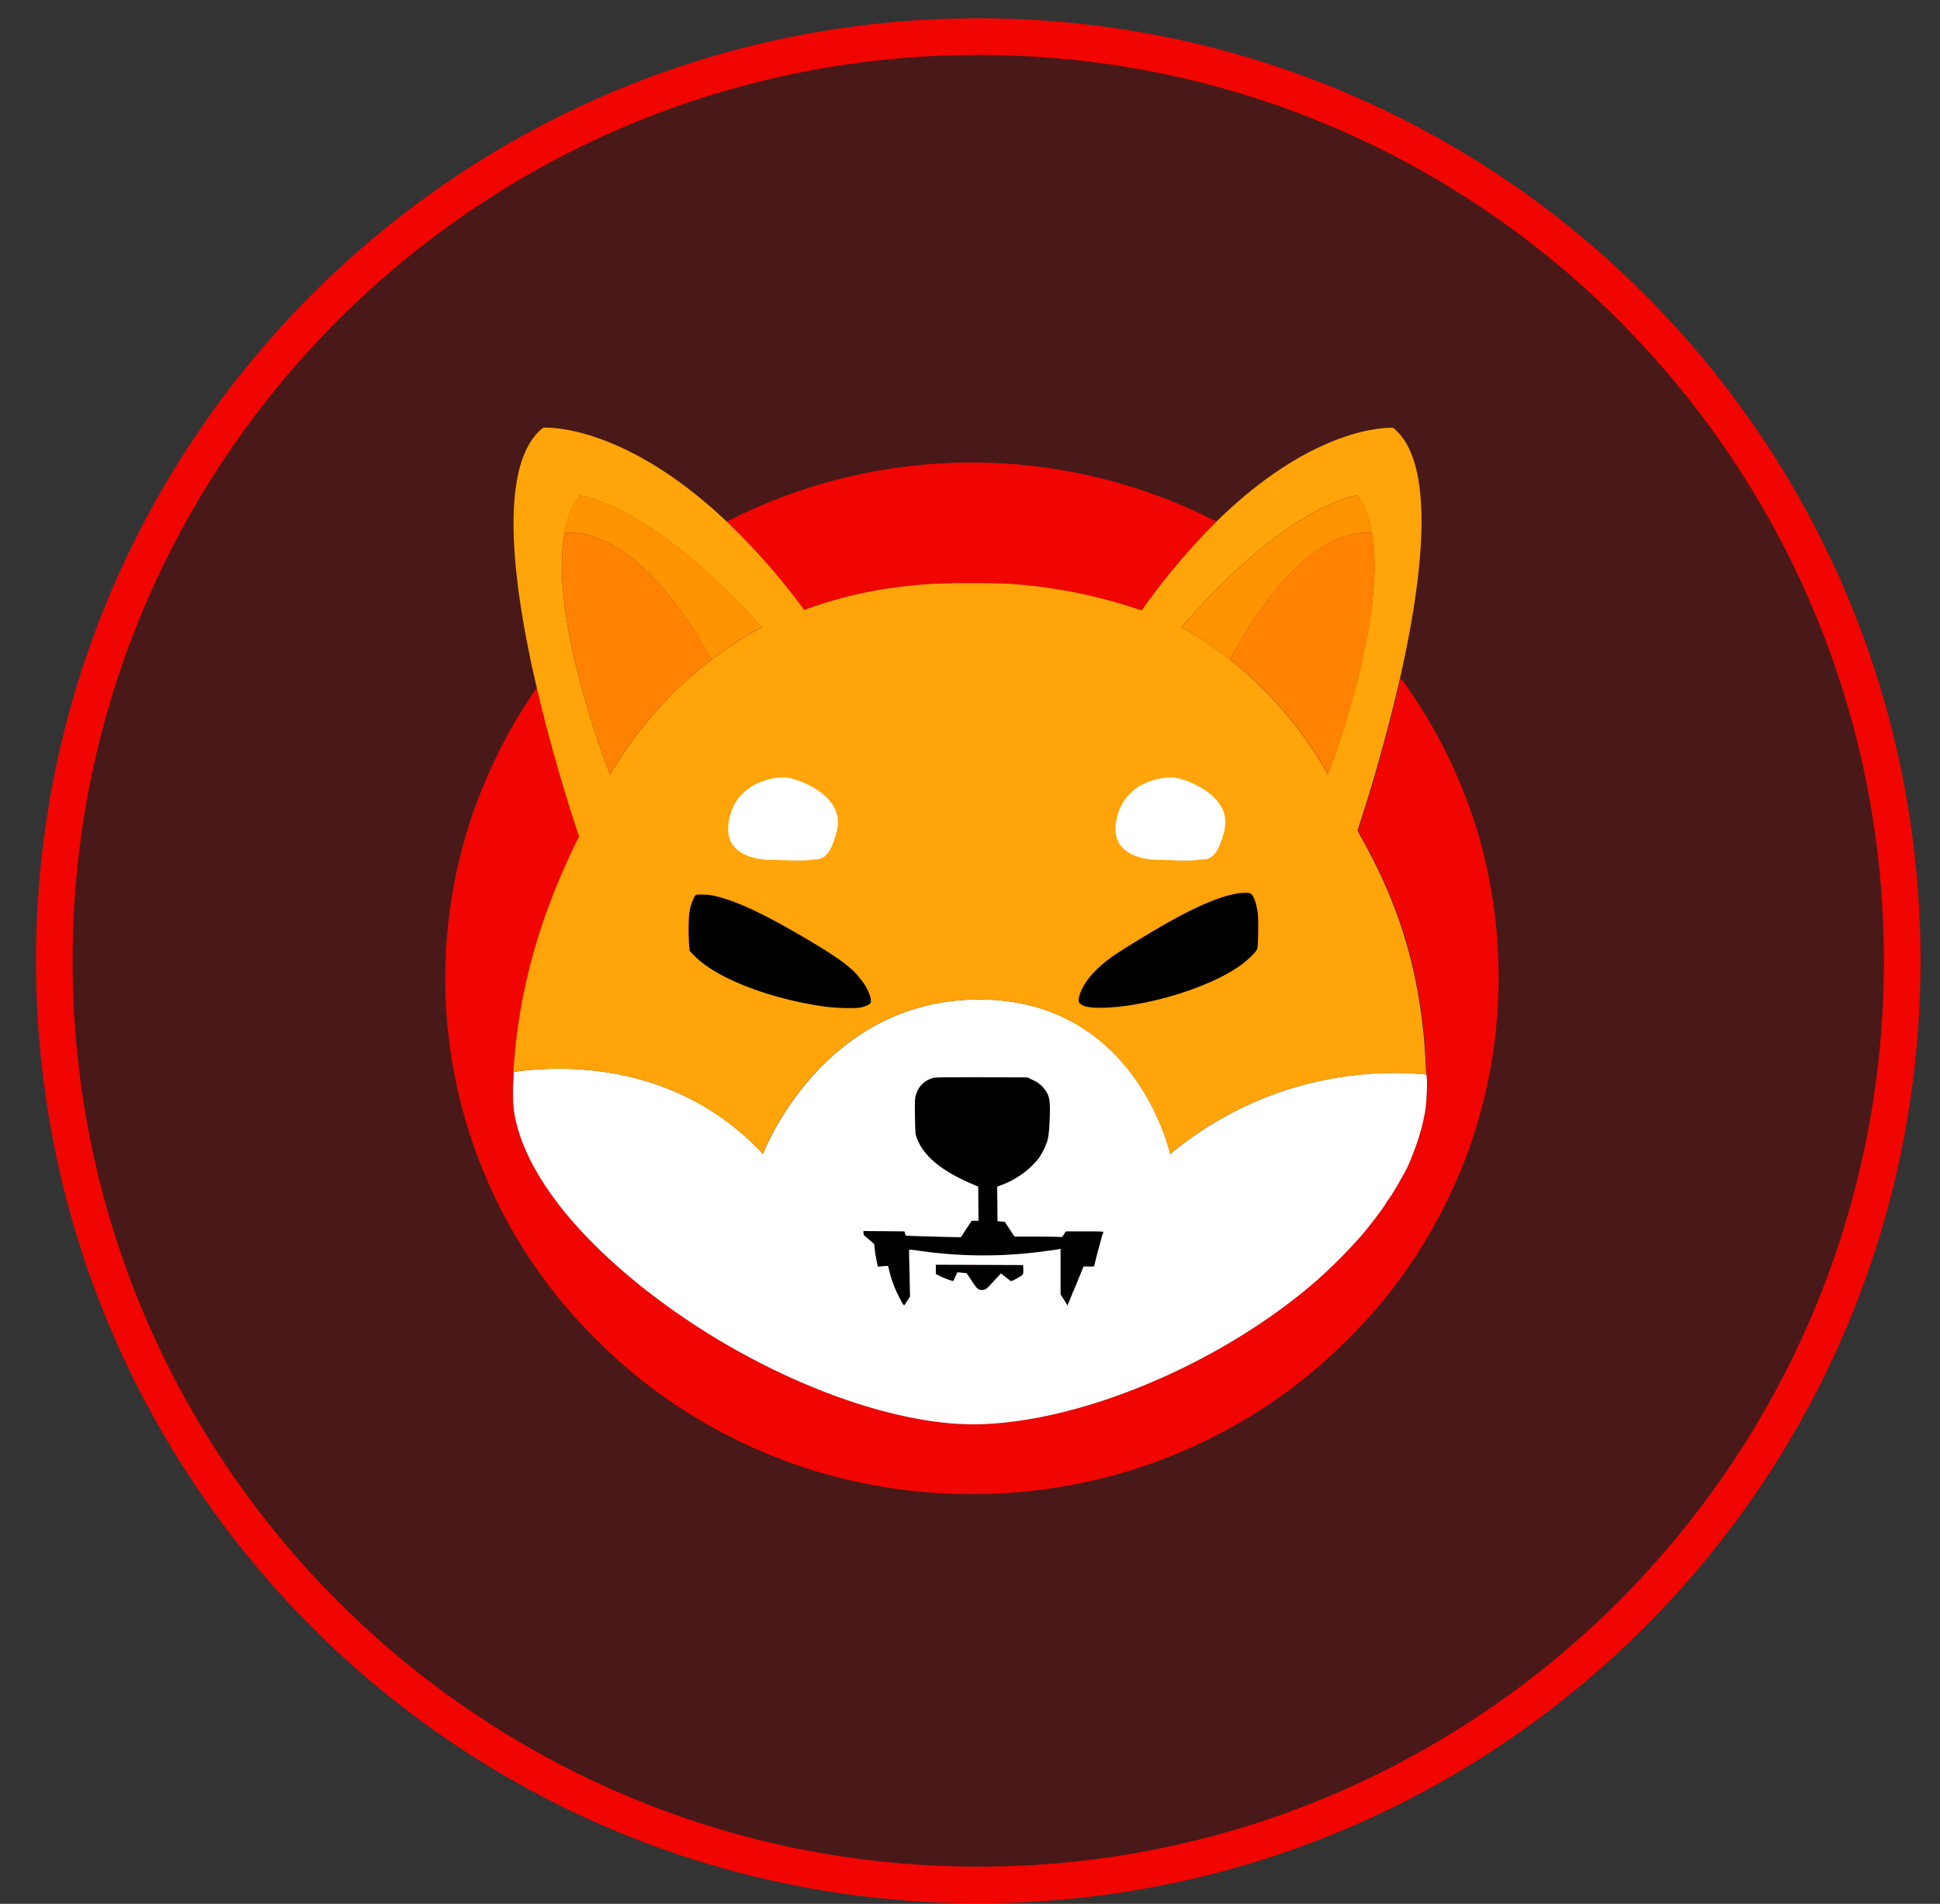 <svg width="53" height="52" fill="none" xmlns="http://www.w3.org/2000/svg"><rect width="100%" height="100%" fill="#333333" stroke="none"/><path d="M26.726 51.484c13.941 0 25.242-11.301 25.242-25.242C51.968 12.302 40.667 1 26.726 1 12.786 1 1.484 12.301 1.484 26.242c0 13.94 11.301 25.242 25.242 25.242z" fill="#481918" stroke="#F00500"/><path d="M33.23 14.244a18.535 18.535 0 00-2.044 2.428l-.193-.063a13.992 13.992 0 00-3.427-.664 26.821 26.821 0 00-2.08 0c-1.288.085-2.275.278-3.396.668a1.952 1.952 0 01-.125.045 18.271 18.271 0 00-2.113-2.41 14.674 14.674 0 0113.2-.094l.179.09zm6.943 17.022a14.016 14.016 0 01-2.511 4.407c-.597.7-1.256 1.342-1.965 1.926a14.488 14.488 0 01-5.664 2.796 14.836 14.836 0 01-6.96 0 14.46 14.46 0 01-5.665-2.796 15.616 15.616 0 01-1.965-1.926 13.858 13.858 0 01-2.511-13.5 14.66 14.66 0 011.143-2.468c.211-.359.471-.762.597-.929a46.45 46.45 0 001.157 4.071 1.008 1.008 0 01-.05.099c-1.044 2.118-1.61 4.16-1.744 6.332 0 .027-.004.059-.004.085-.036.651-.018.96.09 1.37.336 1.278 1.372 2.687 2.995 4.07 2.66 2.262 6.266 3.895 8.997 4.084 2.848.193 7.05-1.472 9.849-3.905.44-.39.852-.803 1.238-1.243.278-.323.69-.88.66-.88-.01 0 0-.009.017-.017.014-.01.027-.023.018-.032-.005-.004.005-.018.018-.022.013-.005.022-.014.018-.023-.005-.009 0-.018.018-.022.013-.005.018-.018.013-.027-.004-.01 0-.018.01-.018.008 0 .017-.014.017-.023 0-.008.01-.022.018-.022a.02.02 0 00.018-.018.468.468 0 01.058-.103c.068-.103.337-.583.373-.664.255-.58.417-1.095.493-1.611.036-.247.058-.7.04-.808-.004-.018-.004-.05-.009-.1-.009-.089-.013-.223-.022-.358a15.33 15.33 0 00-.04-.624c-.193-2.037-.713-3.702-1.7-5.466a1.56 1.56 0 01-.099-.189c-.009-.013-.013-.027-.018-.036a46.89 46.89 0 001.162-4.16l.009.01.067.089c.117.157.426.624.565.848a14.135 14.135 0 011.476 3.299 14.014 14.014 0 01-.207 8.504z" fill="#F00500"/><path d="M34.352 25.903c-.014.072-.224.288-.435.445-.62.453-1.727.875-2.853 1.077-.641.116-1.282.134-1.475.04-.126-.063-.144-.112-.099-.274.094-.336.4-.704.875-1.05.242-.175 1.224-.772 1.682-1.023.753-.413 1.363-.66 1.776-.718.13-.018.287-.022.336 0 .08.031.17.27.206.556.018.153.01.826-.013.947zM23.785 27.39c-.027.053-.161.111-.314.134-.152.022-.619.009-.883-.023-.951-.125-1.96-.417-2.696-.776-.412-.202-.708-.404-.928-.624l-.126-.13-.013-.17c-.022-.297-.018-.763.018-.93a1.21 1.21 0 01.139-.394c.036-.045.036-.045.197-.045.198 0 .364.031.633.116.551.17 1.372.584 2.372 1.185.825.494 1.135.736 1.373 1.068.161.207.269.498.228.588zm6.351 6.246c0 .014-.054.229-.12.485-.068.255-.122.462-.122.471-.05.004-.094.009-.144.004h-.143l-.197.467c-.108.256-.207.494-.22.53l-.027.063-.094-.153-.095-.153v-1.243l-.035.01c-.077.017-.62.089-.857.111-.982.1-1.969.077-2.947-.062a3.013 3.013 0 00-.296-.036c-.004.004 0 .291.01.646l.013.637-.076.117c-.04.063-.081.117-.081.121-.014.014-.058-.058-.162-.265a3.035 3.035 0 01-.25-.682l-.032-.13-.14.009-.138.013-.036-.166a4.798 4.798 0 01-.05-.305l-.013-.143-.117-.104a4.005 4.005 0 00-.148-.125c-.022-.018-.03-.05-.03-.077v-.053l.56.004.56.005.018.058.018.058.193.01.754.022.56.013.144-.224.148-.225h.188l-.004-.466-.005-.467-.247-.108c-.793-.35-1.26-.75-1.435-1.234-.036-.099-.036-.135-.045-.584-.004-.444-.004-.484.027-.583a.652.652 0 01.462-.458c.076-.022.278-.022 1.337-.022l1.247.004.139.068a.78.78 0 01.336.265c.108.143.139.255.139.529 0 .39-.027.727-.067.862a1.855 1.855 0 01-.26.516 2.388 2.388 0 01-1.005.704l-.108.04.005.472.004.471.099.01.099.008.134.202.13.202h.601c.332 0 .624.005.65.01.045.008.054.004.1-.073l.053-.08h.516c.386-.018.502-.01.502.004z" fill="#000"/><path d="M27.768 34.924c-.085.05-.143.072-.157.063-.013-.005-.076-.059-.143-.108l-.122-.099-.125.135c-.274.296-.283.31-.363.314-.126.014-.153-.009-.305-.238-.081-.116-.144-.215-.144-.215s-.058-.01-.125-.014l-.126-.013-.058.121-.059.121-.103-.031a2.188 2.188 0 01-.237-.094l-.135-.068v-.256l1.193.005 1.193.005.004.12c.005.144.01.14-.188.252z" fill="#000"/><path d="M38.98 29.449c-.004-.018-.004-.05-.008-.099-1.077-.116-4.15-.188-7.002 2.168 0 0-.919-4.219-5.224-4.219-4.306 0-5.903 4.219-5.903 4.219-2.413-2.599-5.642-2.41-6.808-2.24 0 .027-.004.059-.004.086-.036.65-.018.96.09 1.369.336 1.279 1.372 2.688 2.995 4.07 2.66 2.262 6.266 3.896 8.997 4.084 2.848.193 7.05-1.472 9.85-3.904.439-.39.851-.804 1.237-1.243.278-.324.69-.88.66-.88-.01 0 0-.01.017-.018.014-.01.027-.023.018-.032-.004-.004.005-.018.018-.022.014-.004.022-.013.018-.022-.005-.01 0-.018.018-.023.013-.004.018-.018.013-.027-.004-.009 0-.018.01-.018.008 0 .017-.013.017-.022 0-.01.01-.023.018-.023.01 0 .018-.009.018-.017a.47.47 0 01.058-.104c.068-.103.337-.583.373-.664.255-.579.417-1.095.493-1.611.027-.247.05-.7.031-.808zm-11.212 5.475c-.085.05-.143.072-.157.063-.013-.004-.076-.058-.143-.108l-.122-.098-.125.134c-.274.297-.283.31-.363.315-.126.013-.153-.01-.305-.238-.081-.117-.144-.216-.144-.216s-.058-.009-.125-.013l-.126-.014-.058.121-.059.122-.103-.032a2.164 2.164 0 01-.237-.094l-.135-.067v-.256l1.193.004 1.193.005.004.121c.005.144.01.14-.188.251zm2.242-.807a17.99 17.99 0 00-.12.47c-.05.005-.095.01-.144.005h-.144l-.192.471c-.108.256-.207.494-.22.53l-.027.063-.094-.153-.095-.152v-1.243l-.035.009c-.077.017-.62.09-.857.112-.982.098-1.969.076-2.947-.063a3.017 3.017 0 00-.296-.036c-.004.004 0 .292.01.646l.013.637-.076.117c-.04.063-.081.117-.081.121-.014.014-.058-.058-.162-.265a3.035 3.035 0 01-.25-.682l-.032-.13-.14.01-.138.013-.036-.166a4.717 4.717 0 01-.05-.306l-.013-.143-.117-.103a3.124 3.124 0 00-.148-.126c-.022-.018-.03-.05-.03-.076v-.054l.56.004.56.005.018.058.018.059.193.008c.108.005.449.014.754.023l.56.013.144-.224.148-.225h.188l-.004-.466-.005-.467-.247-.108c-.793-.35-1.26-.75-1.435-1.234-.036-.099-.036-.134-.045-.583-.004-.445-.004-.485.027-.584a.652.652 0 01.462-.457c.076-.023.278-.023 1.337-.023l1.247.005.139.067a.78.78 0 01.336.265c.108.143.139.256.139.53 0 .39-.027.726-.067.861a1.862 1.862 0 01-.26.516 2.39 2.39 0 01-1.005.705l-.108.04.005.471.004.471.099.01.099.008.134.202.13.202h.601c.332 0 .624.005.65.01.045.008.054.004.1-.072l.053-.081h.516c.399 0 .516.004.516.018-.014-.005-.072.215-.14.467z" fill="#fff"/><path d="M38.944 28.991a15.175 15.175 0 00-.04-.624c-.193-2.037-.713-3.702-1.7-5.466a1.56 1.56 0 01-.098-.188c-.01-.014-.014-.027-.018-.036a46.89 46.89 0 001.161-4.16c.615-2.711 1.005-5.88-.188-6.831 0 0-2.063-.153-4.826 2.558a18.54 18.54 0 00-2.045 2.428l-.193-.063a13.992 13.992 0 00-3.426-.664 26.821 26.821 0 00-2.081 0c-1.288.085-2.274.278-3.395.669a2.787 2.787 0 01-.126.044 18.257 18.257 0 00-2.113-2.41c-2.874-2.724-5.014-2.567-5.014-2.567-1.264.983-.834 4.295-.179 7.096a46.53 46.53 0 001.157 4.07 1.031 1.031 0 01-.05.099c-1.044 2.118-1.61 4.16-1.744 6.332 1.17-.17 4.395-.363 6.813 2.24 0 0 1.596-4.219 5.902-4.219s5.225 4.219 5.225 4.219a9.554 9.554 0 017-2.168c-.004-.09-.013-.224-.022-.359zm-22.276-7.836s-1.678-4.196-1.247-6.592c.072-.404.206-.759.417-1.028 0 0 1.902.188 4.97 3.6 0 0-.584.282-1.364.883 0 0-.005.005-.009.005a10.786 10.786 0 00-2.767 3.132zm7.117 6.234c-.027.054-.161.112-.314.135-.152.022-.619.009-.883-.023-.95-.125-1.96-.417-2.696-.776-.412-.202-.708-.404-.928-.624l-.125-.13-.014-.17c-.022-.297-.018-.764.018-.93.022-.139.072-.273.139-.395.036-.044.036-.044.197-.044.198 0 .364.031.633.116.551.17 1.372.584 2.372 1.185.825.494 1.135.736 1.373 1.068.161.207.269.498.228.588zm10.567-1.485c-.014.071-.224.287-.435.444-.62.453-1.727.875-2.853 1.077-.64.117-1.282.135-1.475.04-.126-.063-.144-.112-.099-.273.094-.337.4-.705.875-1.05.242-.176 1.224-.773 1.682-1.024.753-.413 1.363-.66 1.776-.718.13-.018.287-.022.336 0 .08.032.17.27.206.557.018.152.01.825-.013.947zm-.745-7.886l-.009-.004c-.753-.602-1.318-.884-1.318-.884 2.964-3.411 4.799-3.6 4.799-3.6.202.274.332.624.403 1.028.417 2.397-1.202 6.597-1.202 6.597a10.688 10.688 0 00-2.673-3.137z" fill="#FFA409"/><path d="M37.487 14.558c-.35-.045-2.005-.054-3.88 3.46l-.009-.004c-.753-.602-1.318-.884-1.318-.884 2.964-3.411 4.799-3.6 4.799-3.6.206.274.336.624.408 1.028z" fill="#FF9300"/><path d="M36.285 21.155a10.645 10.645 0 00-2.678-3.137c1.875-3.514 3.526-3.505 3.88-3.46.417 2.4-1.202 6.597-1.202 6.597zm1.268-6.584l-.066-.013.066.013z" fill="#FF8300"/><path d="M20.808 17.13s-.583.282-1.364.884c0 0-.004.004-.009.004-1.942-3.518-3.65-3.505-4.018-3.46.072-.404.206-.758.417-1.028.004 0 1.906.189 4.974 3.6z" fill="#FF9300"/><path d="M19.44 18.018c-.853.655-1.938 1.683-2.772 3.137 0 0-1.677-4.196-1.247-6.597.363-.045 2.076-.054 4.018 3.46zm-4.02-3.46l-.07.013.07-.013z" fill="#FF8300"/><path d="M31.746 23.485s-1.435.09-1.256-1.033c.18-1.122 1.301-1.256 1.615-1.211.314.045 1.57.493 1.345 1.436-.224.942-.538.763-.717.808-.18.044-.987 0-.987 0zm-10.584 0s-1.435.09-1.256-1.033c.18-1.122 1.3-1.256 1.614-1.211.314.045 1.57.493 1.346 1.436-.224.942-.538.763-.718.808-.179.044-.986 0-.986 0z" fill="#fff"/></svg>